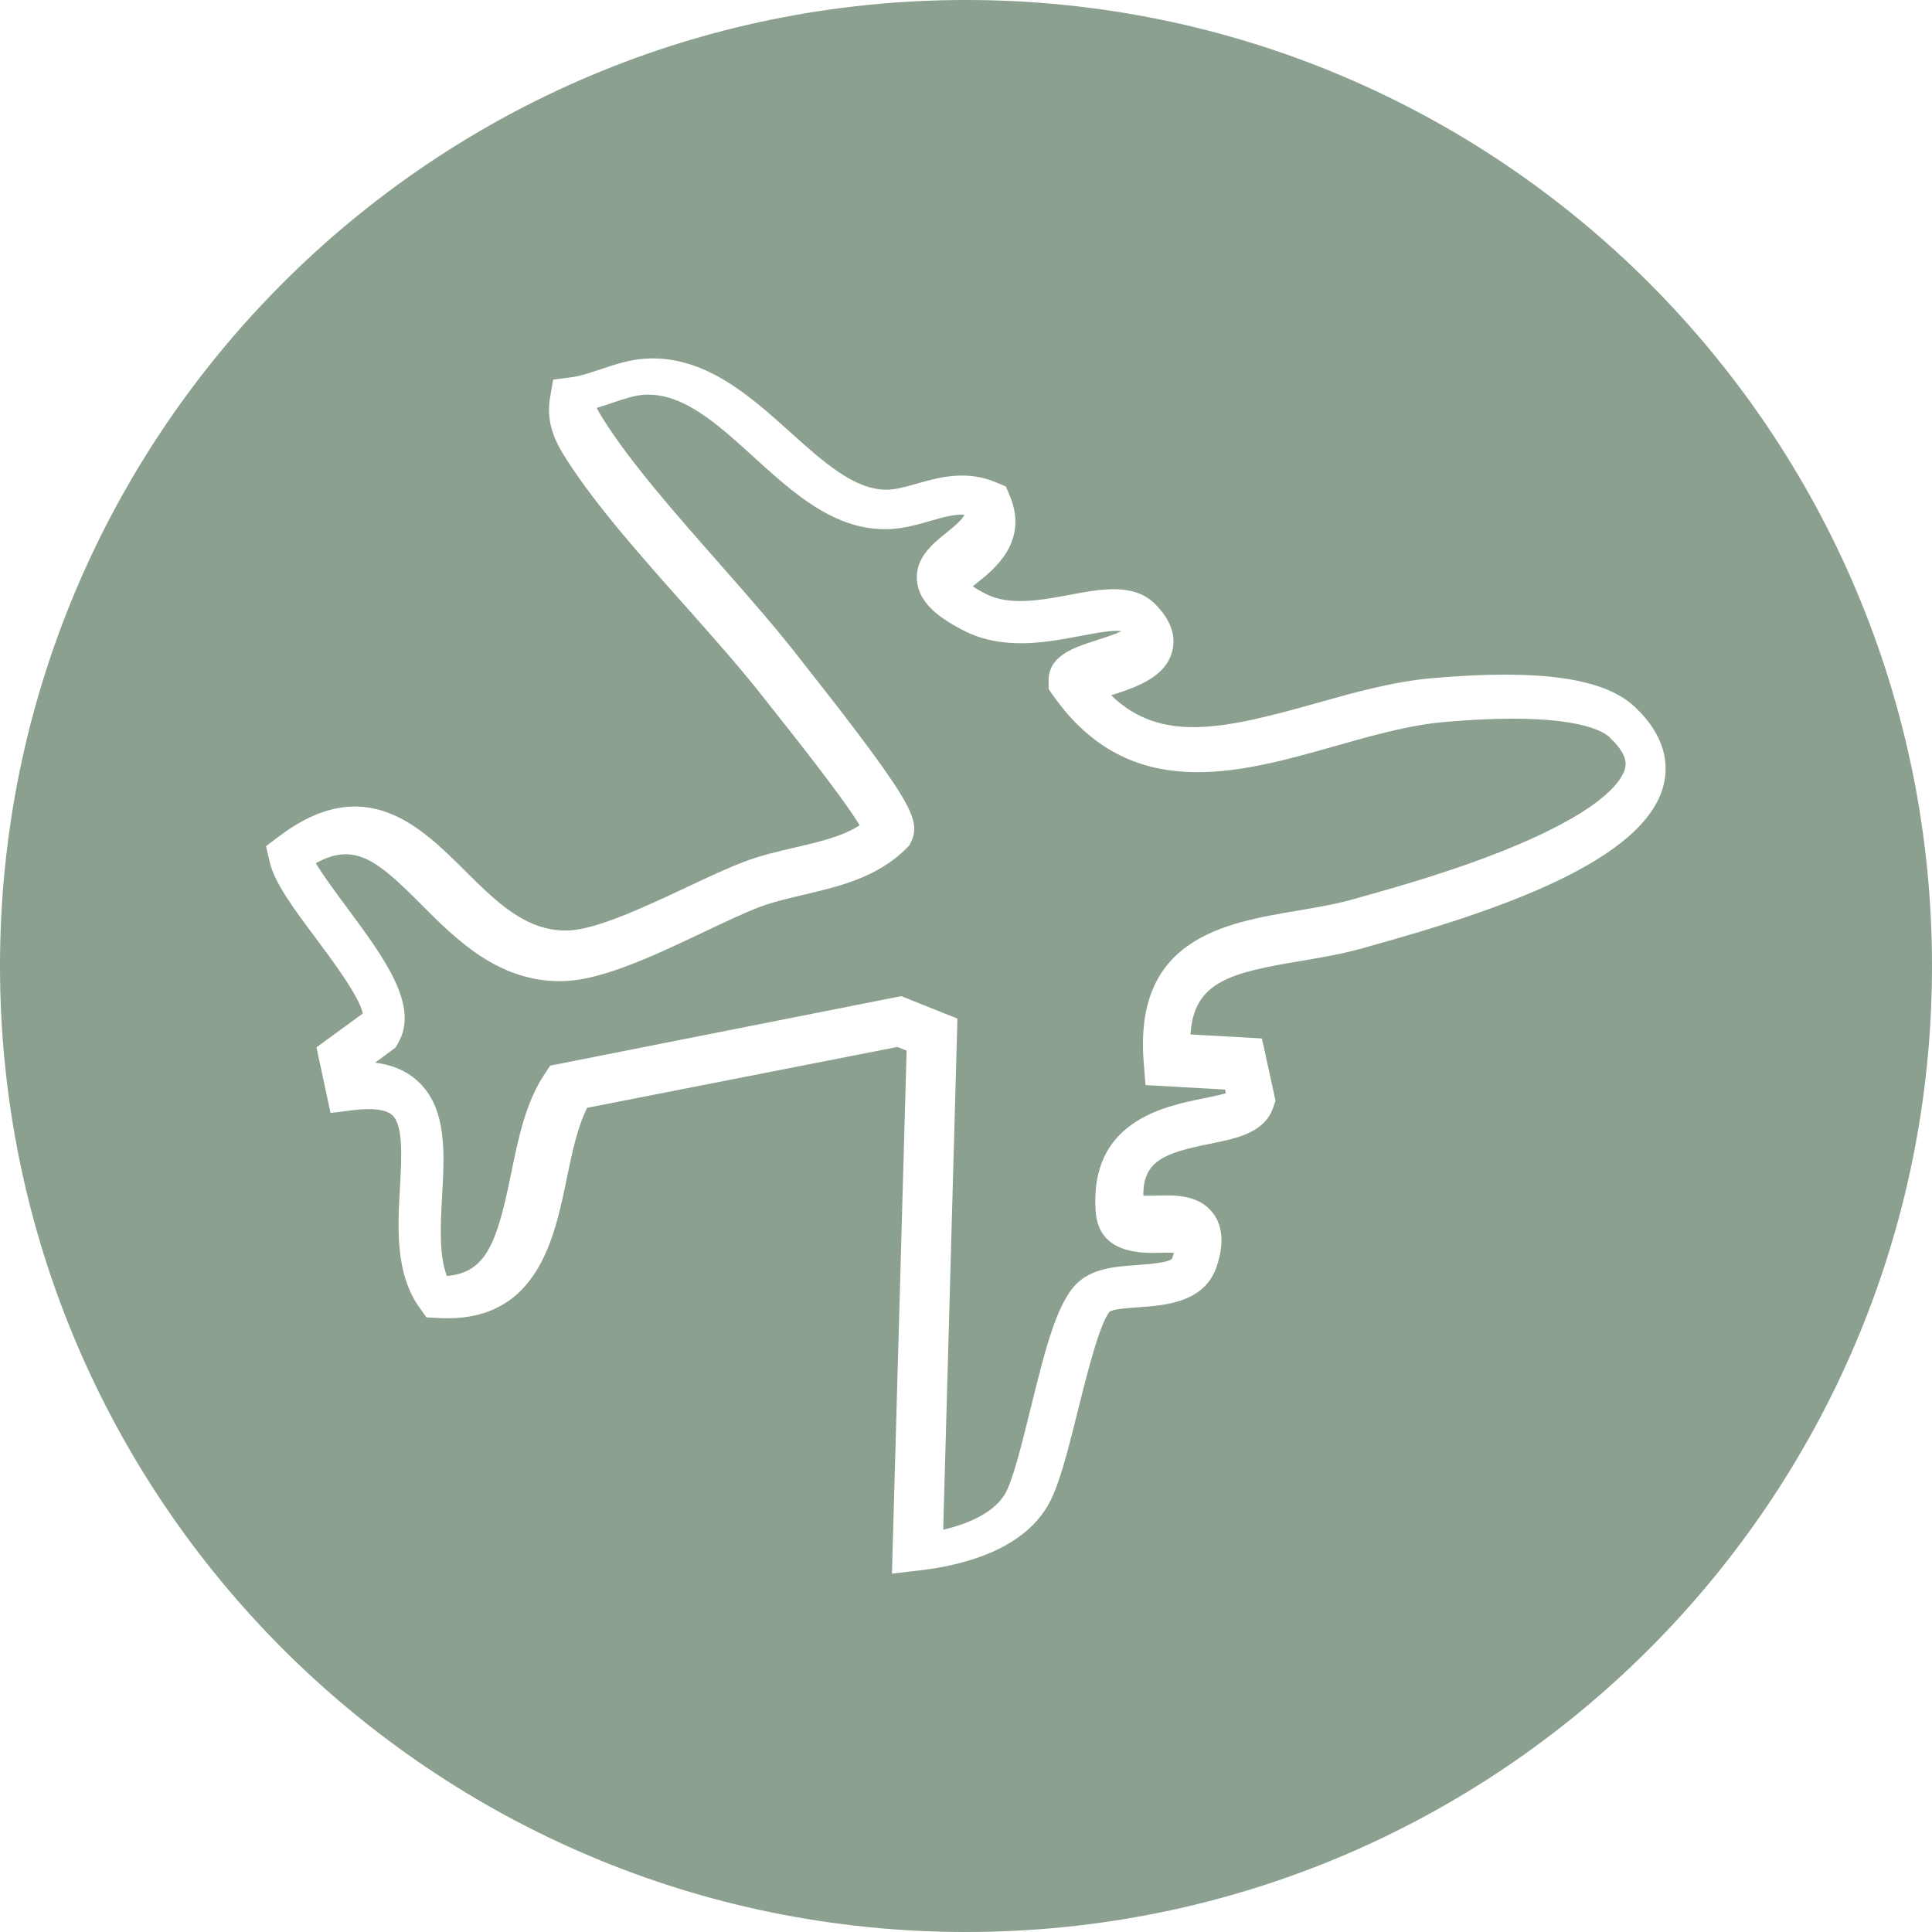 <svg xmlns="http://www.w3.org/2000/svg" id="Calque_2" data-name="Calque 2" viewBox="0 0 300 300"><defs><style>      .cls-1 {        fill: #8ba08e;      }    </style></defs><path class="cls-1" d="M249.98,114.51c-1.37-1.27-6.61-4.06-25.76-2.39-5.42.47-11.3,2.14-16.98,3.75-14.91,4.23-31.8,9.03-43.69-7.84l-.71-1.01-.02-1.24c-.06-3.96,3.91-5.23,7.41-6.35,1.06-.34,2.76-.88,3.89-1.41-1.14-.26-4.2.32-6.29.72-5.42,1.03-12.17,2.3-18.26-.86-3.35-1.74-6.82-4.01-7.18-7.65-.35-3.56,2.45-5.8,4.49-7.44,1.73-1.38,2.57-2.2,2.88-2.87-1.51-.09-3.17.35-5.37.99-2.05.59-4.16,1.2-6.5,1.26-8.28.22-14.68-5.59-20.86-11.21-5.71-5.19-11.1-10.09-17.14-9.65-1.41.1-3.15.68-4.98,1.3-.74.25-1.49.5-2.25.73.28.58.69,1.26,1.24,2.12,4.29,6.7,11.08,14.41,17.65,21.87,4.54,5.16,9.24,10.49,13,15.39.36.47.95,1.22,1.7,2.17,2.36,3,6.31,8.02,9.56,12.5,5.82,8.01,6.94,10.61,5.71,13.23l-.29.62-.48.49c-4.46,4.51-10.55,5.94-15.92,7.2-2.5.59-4.86,1.14-6.96,1.94-2.35.9-5.32,2.31-8.48,3.81-7.72,3.66-15.71,7.45-21.75,7.66-10.04.36-16.8-6.44-22.23-11.89-6.63-6.65-10.24-9.83-16.37-6.41,1.2,1.99,3.12,4.58,4.77,6.8,5.85,7.89,11.37,15.34,8.01,21.13l-.41.71-3.16,2.33c2.76.35,4.99,1.33,6.72,2.97,4.44,4.18,4.06,11.05,3.68,17.7-.25,4.54-.51,9.21.74,12.45,6.18-.49,7.82-5.33,9.96-15.83,1.11-5.44,2.26-11.07,5.18-15.46l.91-1.37,54.5-10.79,8.73,3.49-2.21,79.37c4.72-1.12,8.04-3.01,9.55-5.48,1.24-2.03,2.7-7.98,3.99-13.23,2.65-10.77,4.44-17.5,7.91-20.13,2.4-1.82,5.61-2.05,8.72-2.27,1.41-.1,5.17-.36,5.4-1.07.11-.33.18-.61.23-.84-.64-.03-1.45,0-2.01.01-2.88.08-9.62.27-10.11-6.36-1.04-14.02,10.54-16.36,16.76-17.62,1.05-.21,2.46-.5,3.45-.79l-.12-.57-12.35-.7-.28-3.45c-1.58-19.32,12.5-21.71,23.8-23.62,3.03-.51,6.16-1.04,8.96-1.85.44-.13.97-.28,1.59-.45,4.78-1.34,14.73-4.13,23.74-7.95,13.87-5.88,16.27-10.26,16.65-11.87.12-.52.5-2.09-2.36-4.75Z"></path><path class="cls-1" d="M150,0C67.15,0,0,67.16,0,150s67.15,150,150,150,150-67.16,150-150S232.84,0,150,0ZM213.12,146.81c-.59.16-1.11.31-1.53.43-3.18.9-6.47,1.45-9.66,1.99-10.81,1.81-16.58,3.18-17.07,11.4l11.09.62,2.11,9.66-.34,1.02c-1.34,3.97-5.66,4.84-9.84,5.68-7.11,1.42-10.4,2.67-10.34,8.05.64.03,1.47,0,2.05-.01,2.78-.08,6.58-.19,8.78,2.75,2.25,2.99.99,6.9.58,8.18-1.83,5.69-8.05,6.12-12.17,6.41-1.42.1-3.78.26-4.44.66-1.55,1.6-3.76,10.52-4.95,15.32-1.61,6.49-3,12.1-4.86,15.11-4.08,6.63-12.9,8.96-19.57,9.75l-4.46.52,2.28-81.21-1.43-.57-48.17,9.45c-1.52,2.98-2.36,7.05-3.18,11.01-1.89,9.19-4.47,21.67-18.52,21.67-.45,0-.92-.01-1.4-.04l-1.86-.1-1.08-1.51c-3.79-5.29-3.39-12.43-3.03-18.73.25-4.48.54-9.55-1.18-11.15-.95-.88-3.1-1.16-6.07-.79l-3.53.45-2.19-10.2,7.19-5.25c-.43-2.52-5.01-8.65-7.3-11.71-3.42-4.58-6.38-8.53-7.15-11.82l-.57-2.46,2.01-1.52c13.37-10.08,21.93-1.57,28.81,5.26,4.95,4.92,9.62,9.59,16.17,9.35,4.36-.15,12.14-3.8,18.39-6.74,3.24-1.52,6.3-2.96,8.89-3.94,2.55-.97,5.25-1.6,7.85-2.2,3.75-.87,7.34-1.7,10.07-3.45-1.79-2.93-6.14-8.75-12.99-17.37-.76-.96-1.37-1.72-1.73-2.19-3.54-4.56-7.88-9.44-12.47-14.61-6.67-7.5-13.56-15.25-18.11-22.28-1.42-2.19-3.56-5.5-2.79-9.93l.48-2.82,2.84-.37c1.34-.17,2.89-.69,4.53-1.24,2.18-.73,4.44-1.48,6.8-1.64,9.25-.65,16.35,5.74,22.63,11.39,5.11,4.6,9.95,8.95,14.94,8.95.07,0,.15,0,.22,0,1.33-.04,2.86-.47,4.48-.93,3.44-.98,7.72-2.2,12.44-.17l1.44.62.6,1.45c2.97,7.1-2.46,11.41-5.07,13.48-.21.17-.45.36-.69.56.47.31,1.13.71,2.07,1.19,3.64,1.87,8.62.94,13.01.12,4.9-.92,9.96-1.87,13.27,1.47,2.35,2.37,3.24,4.81,2.63,7.25-1.01,4.1-5.65,5.66-9.49,6.88,7.69,7.47,17.42,5.29,31.73,1.26,5.94-1.67,12.09-3.4,18.16-3.92,16.58-1.43,26.53-.04,31.3,4.36,5.1,4.7,5.32,9.21,4.61,12.16-2.85,11.81-25.68,19.56-45.25,24.99Z"></path></svg>